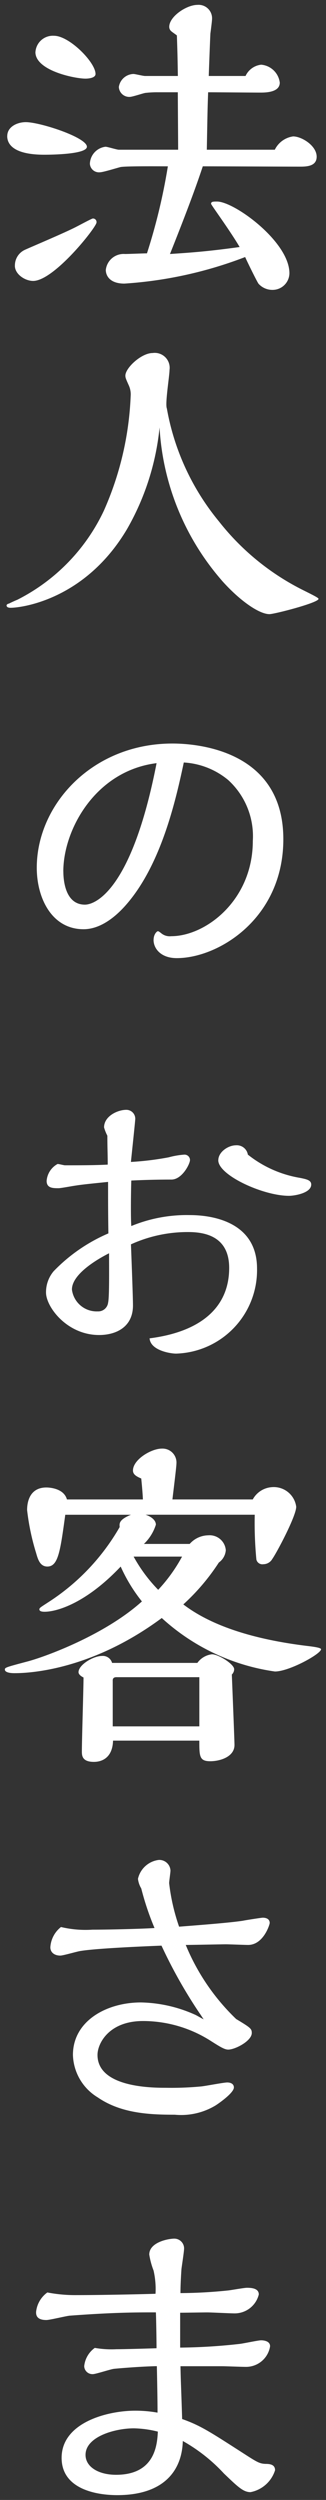 <svg xmlns="http://www.w3.org/2000/svg" width="33.403" height="255.875" viewBox="0 0 33.403 255.875"><rect x="0" y="0" width="33.403" height="255.875" fill="#333333" stroke="none"/><g transform="translate(-1089.553 -3986.754)"><path d="M-14656.133,2288.184c0-3.6,4.658-4.828,7.551-4.828a12.974,12.974,0,0,1,2.277.2c0-1.292-.037-3.161-.07-4.758-1.732.033-4.08.239-4.386.272-.339.033-1.869.545-2.175.545a.842.842,0,0,1-.883-.817,2.629,2.629,0,0,1,1.085-1.869,9.892,9.892,0,0,0,2.212.136c.78,0,3.264-.07,4.114-.1,0-.681-.033-2.925-.066-3.672-2.043,0-4.287,0-8.843.339-.375.037-2.038.445-2.381.445-1.052,0-1.052-.581-1.052-.817a2.808,2.808,0,0,1,1.155-2.005,14.9,14.9,0,0,0,2.925.272c2.241,0,5.983-.07,8.158-.136a8.52,8.52,0,0,0-.2-2.381,7.978,7.978,0,0,1-.441-1.634c0-1.258,1.936-1.63,2.583-1.63a1.006,1.006,0,0,1,.986.986c0,.338-.239,1.836-.272,2.142-.07,1.089-.1,1.8-.1,2.447a49.029,49.029,0,0,0,4.9-.272c.306-.033,1.631-.272,1.9-.272.442,0,1.226.037,1.226.681a2.542,2.542,0,0,1-2.483,1.939c-.441,0-2.377-.1-2.786-.1-.444,0-2.38.033-2.789.033v3.569a58.8,58.8,0,0,0,6.054-.372c.371-.033,1.936-.375,2.24-.375.173,0,.92.033.92.611a2.491,2.491,0,0,1-2.517,2.108c-.372,0-2.038-.066-2.381-.066h-4.283c.033,1.7.07,2.075.17,5.405,1.836.648,2.822,1.292,5.949,3.3,1.737,1.122,1.939,1.258,2.587,1.292.409,0,.986.037.986.647a3.289,3.289,0,0,1-2.517,2.245c-.751,0-1.328-.578-2.72-1.906a17.17,17.17,0,0,0-4.217-3.33c-.069,2.822-1.733,5.542-6.733,5.542C-14652.869,2291.992-14656.133,2291.246-14656.133,2288.184Zm2.45-.305c0,1.225,1.325,2.039,3.128,2.039,4.044,0,4.213-3.161,4.283-4.419a10.87,10.87,0,0,0-2.447-.338C-14650.657,2285.159-14653.683,2286.009-14653.683,2287.879Zm1.255-36.587a5.255,5.255,0,0,1-2.546-4.349c0-3.47,3.433-5.372,6.969-5.372a14.147,14.147,0,0,1,5.542,1.255c.1.037.681.375.883.478-.136-.206-.375-.578-.408-.611a50.2,50.2,0,0,1-3.911-6.936c-1.664.066-6.562.269-8.262.541-.338.037-1.8.478-2.108.478-.577,0-1.019-.305-1.019-.85a2.857,2.857,0,0,1,1.089-2.075,10.831,10.831,0,0,0,3.23.272c2.006,0,5.438-.1,6.355-.169a28.256,28.256,0,0,1-1.358-4.048,2.489,2.489,0,0,1-.339-.986,2.5,2.5,0,0,1,2.142-1.936,1.146,1.146,0,0,1,1.189,1.085c0,.206-.137,1.089-.137,1.292a20.64,20.64,0,0,0,1.02,4.456c2.178-.169,5.27-.408,6.561-.611.137-.037,1.873-.309,2.009-.309.1,0,.714,0,.714.544,0,.169-.647,2.245-2.211,2.245-.339,0-1.939-.066-2.278-.066-.408,0-3.536.066-4.113.066a22.188,22.188,0,0,0,5.166,7.584c1.465.883,1.6.986,1.6,1.428,0,.813-1.7,1.7-2.414,1.7-.375,0-.816-.272-1.836-.92a12.9,12.9,0,0,0-6.9-2.005c-3.466,0-4.658,2.278-4.658,3.47,0,3.363,5.678,3.363,7.006,3.363a32.043,32.043,0,0,0,3.6-.136c.409-.033,2.312-.408,2.687-.408.339,0,.681.136.681.511,0,.545-1.5,1.6-1.869,1.836a6.832,6.832,0,0,1-4.184.953C-14647.019,2253.062-14650.01,2252.959-14652.428,2251.292Zm-1.63-35.428c0-1.192.169-6.462.169-7.551-.136-.066-.512-.272-.512-.544,0-.747,1.5-1.663,2.414-1.663a.98.98,0,0,1,1.023.714h8.739a2.147,2.147,0,0,1,1.494-.883c.681,0,2.277,1.019,2.277,1.527a.763.763,0,0,1-.239.544c.037.953.272,6.767.272,7.208,0,1.225-1.494,1.667-2.48,1.667-1.122,0-1.122-.511-1.122-2.109h-8.842c-.066,2.175-1.7,2.175-1.969,2.175C-14654.058,2216.949-14654.058,2216.269-14654.058,2215.864Zm3.161-7.242v4.692h8.875v-5.034h-8.5C-14650.761,2208.28-14650.9,2208.383-14650.9,2208.622Zm-11.051-1.122c0-.206.1-.239,2.278-.817,1.836-.478,7.955-2.719,11.764-6.156a16.482,16.482,0,0,1-2.175-3.569c-3.6,3.809-6.6,4.625-7.786,4.625-.136,0-.545,0-.545-.239,0-.169.1-.2,1.192-.916a22.4,22.4,0,0,0,7.036-7.514c-.033-.342-.1-.75,1.155-1.258h-6.73c-.512,3.705-.714,5.3-1.836,5.3-.784,0-.986-.817-1.155-1.395a24.092,24.092,0,0,1-.92-4.386c0-1.052.408-2.311,1.972-2.311.1,0,1.771,0,2.108,1.225h7.786c-.032-.714-.1-1.428-.169-2.142-.479-.206-.85-.408-.85-.817,0-1.122,1.869-2.245,2.958-2.245a1.428,1.428,0,0,1,1.494,1.564c0,.339-.372,3.264-.408,3.639h8.231a2.413,2.413,0,0,1,1.969-1.258,2.319,2.319,0,0,1,2.483,2.005c0,.953-2.006,4.725-2.447,5.339a1.066,1.066,0,0,1-.92.545.629.629,0,0,1-.714-.479,39.568,39.568,0,0,1-.169-4.588h-11.187c.611.2,1.057.578,1.057,1.019a4.655,4.655,0,0,1-1.226,1.972h4.691a2.578,2.578,0,0,1,1.9-.883,1.659,1.659,0,0,1,1.8,1.527,1.717,1.717,0,0,1-.713,1.258,21.923,21.923,0,0,1-3.64,4.287c3.2,2.447,7.922,3.669,12.684,4.25.545.066,1.428.169,1.428.339,0,.475-3.264,2.278-4.725,2.278a21.672,21.672,0,0,1-11.595-5.475c-7.617,5.645-14.28,5.645-15.1,5.645C-14661.369,2207.872-14661.947,2207.805-14661.947,2207.5Zm15.709-8.161a16.254,16.254,0,0,0,2.447-3.4h-4.964A15.592,15.592,0,0,0-14646.238,2199.339Zm-.883-25.739c5.1-.648,8.157-3.062,8.157-7.208,0-3.231-2.479-3.672-4.18-3.672a14,14,0,0,0-5.884,1.259c.036.986.206,5.339.206,6.255,0,2.211-1.733,3.025-3.47,3.025-3.3,0-5.439-2.888-5.439-4.349a3.332,3.332,0,0,1,.78-2.178,17.222,17.222,0,0,1,5.611-3.875c-.032-2.245-.032-3.128-.032-5.269-1.667.169-2.687.272-3.3.372-.3.037-1.53.272-1.77.272-.578,0-1.226,0-1.226-.747a2.158,2.158,0,0,1,1.123-1.733c.136,0,.647.136.75.136,1.461,0,3.058,0,4.387-.07,0-1.155-.037-1.63-.037-2.958a4.535,4.535,0,0,1-.339-.85c0-1.156,1.395-1.8,2.278-1.8a.914.914,0,0,1,.92.916c0,.206-.376,3.705-.445,4.419a29.976,29.976,0,0,0,3.878-.475,8.246,8.246,0,0,1,1.564-.272.557.557,0,0,1,.61.545c0,.408-.816,2.005-1.9,2.005-1.361,0-2.756.033-4.114.1-.036,1.122-.069,3.772,0,4.658a14.9,14.9,0,0,1,5.983-1.122c2.72,0,6.9.916,6.9,5.472a8.548,8.548,0,0,1-8.3,8.706C-14644.947,2175.163-14647.019,2174.858-14647.121,2173.6Zm-7.956-5a2.553,2.553,0,0,0,2.649,2.241,1.015,1.015,0,0,0,1.057-.883c.136-.545.1-3.367.1-5.067C-14651.813,2165.166-14655.077,2166.833-14655.077,2168.6Zm15-13.228c0-.85,1.019-1.531,1.8-1.531a1.144,1.144,0,0,1,1.226.953,11.672,11.672,0,0,0,5.339,2.381c.678.136,1.155.239,1.155.681,0,.883-1.732,1.156-2.277,1.156C-14635.494,2159.013-14640.082,2156.9-14640.082,2155.374Zm-6.631-22.556c0-.578.338-.887.441-.887.066,0,.169.07.339.206a1.357,1.357,0,0,0,1.019.305c3.536,0,8.368-3.672,8.368-9.759a7.78,7.78,0,0,0-2.518-6.222,7.823,7.823,0,0,0-4.555-1.8c-.817,3.842-2.281,10.3-5.781,14.413-.75.887-2.447,2.653-4.489,2.653-3.264,0-4.794-3.2-4.794-6.289,0-6.461,5.678-12.717,13.905-12.717,2.381,0,11.358.611,11.358,9.792,0,8.092-6.63,12.172-10.913,12.172C-14645.966,2134.687-14646.713,2133.7-14646.713,2132.818Zm-9.247-7.006c0,.578.066,3.4,2.208,3.4,1.089,0,4.827-1.531,7.345-14.483C-14652.663,2115.512-14655.96,2121.528-14655.96,2125.812Zm16.216-29.805a26.079,26.079,0,0,1-6.358-15.639,26.047,26.047,0,0,1-3.33,10.4c-4.286,7.242-10.814,8.059-11.937,8.059-.339,0-.408-.136-.408-.239,0-.136.239-.2.272-.2.036-.033.714-.342.816-.375a19.521,19.521,0,0,0,8.875-9.111,32.02,32.02,0,0,0,2.753-11.764,2.209,2.209,0,0,0-.2-1.089c-.306-.681-.343-.78-.343-.986,0-.78,1.634-2.311,2.789-2.311a1.528,1.528,0,0,1,1.733,1.733c0,.611-.475,3.47-.272,3.945a25,25,0,0,0,5.34,11.562,25.379,25.379,0,0,0,8.5,6.969c1.225.611,1.7.85,1.7.953,0,.4-4.522,1.564-5.029,1.564C-14635.9,2099.476-14637.907,2098.082-14639.744,2096.006Zm3.775-30.361c-.136-.169-1.192-2.314-1.361-2.719a42.006,42.006,0,0,1-12.375,2.719c-1.563,0-1.905-.883-1.905-1.395a1.836,1.836,0,0,1,1.972-1.634c.343,0,1.869-.066,2.245-.066a60.279,60.279,0,0,0,2.142-8.908c-.647,0-4.25-.033-4.828.07-.306.066-1.8.541-2.142.541a.931.931,0,0,1-1.02-.883,1.821,1.821,0,0,1,1.6-1.733c.2,0,1.155.305,1.361.305h6.082c0-.85-.033-4.964-.033-5.88h-2a10.613,10.613,0,0,0-1.325.066c-.239.033-1.328.408-1.6.408a1.068,1.068,0,0,1-1.118-1.019,1.566,1.566,0,0,1,1.494-1.328c.169,0,.985.206,1.191.206h3.363c-.033-1.939-.033-2.075-.1-4.147-.07-.07-.479-.342-.545-.408a.584.584,0,0,1-.239-.478c0-1.052,1.77-2.245,2.893-2.245a1.378,1.378,0,0,1,1.494,1.431c0,.2-.137,1.255-.17,1.494-.033.578-.169,4.283-.169,4.353h3.771a2.008,2.008,0,0,1,1.6-1.155,2.1,2.1,0,0,1,1.906,1.836c0,1.019-1.5,1.019-2,1.019-.784,0-4.489-.033-5.34-.033-.066,1.8-.066,2.208-.136,5.88h6.969a2.467,2.467,0,0,1,1.873-1.362c.884,0,2.414.953,2.414,2.075,0,.953-.953,1.019-1.667,1.019-1.428,0-8.434-.033-10-.033-.578,1.733-1.358,3.945-3.363,8.975,2-.136,3.668-.235,7.139-.714-1.02-1.733-2.926-4.316-2.926-4.419,0-.236.206-.236.614-.236,1.767,0,7.411,4.114,7.411,7.341a1.724,1.724,0,0,1-1.7,1.7A1.907,1.907,0,0,1-14635.969,2065.645Zm-24.955-1.836a1.763,1.763,0,0,1,1.053-1.634c.746-.339,4.217-1.8,5.3-2.377.272-.136,1.531-.817,1.634-.817a.365.365,0,0,1,.375.408c0,.475-4.353,5.983-6.494,5.983C-14659.871,2065.373-14660.924,2064.692-14660.924,2063.809Zm-.784-13.262c0-.953,1.02-1.427,1.9-1.427,1.465,0,6.26,1.564,6.26,2.517,0,.78-3.673.817-4.354.817C-14661.267,2052.454-14661.708,2051.229-14661.708,2050.548Zm2.889-8.6a1.788,1.788,0,0,1,1.906-1.667c1.563,0,4.25,2.719,4.25,3.908,0,.442-.817.478-1.02.478C-14654.771,2044.668-14658.819,2043.851-14658.819,2041.948Z" transform="translate(15752 1950.137)" fill="#fff"/><path d="M-14650.455,2292.492a9.041,9.041,0,0,1-3.971-.811,3.75,3.75,0,0,1-2.207-3.5c0-3.909,4.814-5.328,8.051-5.328a13.345,13.345,0,0,1,1.775.118c-.008-1.068-.032-2.4-.058-3.66-1.6.055-3.51.22-3.843.256h0c-.113.011-.588.147-.9.237a6.427,6.427,0,0,1-1.322.311,1.337,1.337,0,0,1-1.383-1.317,3.094,3.094,0,0,1,1.352-2.311l.167-.089.185.045a9.691,9.691,0,0,0,2.094.122c.647,0,2.536-.05,3.611-.086-.007-.745-.025-1.931-.047-2.689-1.892,0-4.144.027-8.316.337-.141.015-.566.105-.943.185a10.437,10.437,0,0,1-1.48.262c-.579,0-1.552-.171-1.552-1.317a3.242,3.242,0,0,1,1.442-2.458l.145-.069.158.029a14.429,14.429,0,0,0,2.835.264c2.1,0,5.451-.06,7.64-.121a6.016,6.016,0,0,0-.157-1.735,7.947,7.947,0,0,1-.468-1.795c0-1.594,2.117-2.13,3.083-2.13a1.507,1.507,0,0,1,1.486,1.486c0,.246-.085.857-.2,1.629-.036.247-.067.461-.078.556-.053.827-.083,1.409-.095,1.894,1.717-.036,3.1-.119,4.334-.26.105-.011.367-.053.645-.1a12.721,12.721,0,0,1,1.314-.177,2.877,2.877,0,0,1,.947.128,1.086,1.086,0,0,1,.778,1.053c0,1.075-1.4,2.439-2.983,2.439-.235,0-.831-.026-1.461-.053-.558-.024-1.136-.05-1.325-.05-.224,0-.841.009-1.437.017l-.852.011v2.557a53.97,53.97,0,0,0,5.493-.351l.016,0c.141-.012.565-.093.939-.164a10.346,10.346,0,0,1,1.346-.214c.862,0,1.42.436,1.42,1.111a2.782,2.782,0,0,1-.657,1.525,2.942,2.942,0,0,1-2.359,1.084c-.2,0-.708-.017-1.249-.034-.478-.016-.972-.032-1.132-.032h-3.772c.016.632.032,1.106.056,1.757s.053,1.469.093,2.794a27.7,27.7,0,0,1,5.54,3.109l.263.169c1.668,1.077,1.786,1.14,2.257,1.166a2.092,2.092,0,0,1,.834.137,1.039,1.039,0,0,1,.64,1.011,3.014,3.014,0,0,1-1.035,1.768,3.321,3.321,0,0,1-1.981.977c-.925,0-1.55-.6-2.921-1.906l-.145-.138a19.48,19.48,0,0,0-3.435-2.866,5.669,5.669,0,0,1-1.6,3.36A7.659,7.659,0,0,1-14650.455,2292.492Zm1.873-8.636a10.953,10.953,0,0,0-4.638,1.011,3.678,3.678,0,0,0-2.413,3.317,2.739,2.739,0,0,0,1.66,2.607,8.242,8.242,0,0,0,3.518.7,6.719,6.719,0,0,0,4.865-1.569,4.872,4.872,0,0,0,1.368-3.485l.021-.816.718.388a17.624,17.624,0,0,1,4.326,3.411l.143.136c1.268,1.211,1.73,1.629,2.229,1.629a2.325,2.325,0,0,0,1.3-.708,2.147,2.147,0,0,0,.717-1.037.189.189,0,0,0-.011-.079c-.015-.015-.1-.069-.476-.069h-.025c-.772-.04-1.037-.211-2.762-1.325l-.26-.167c-2.926-1.877-3.912-2.51-5.655-3.125l-.323-.114-.011-.343c-.046-1.526-.077-2.414-.1-3.128-.03-.818-.049-1.359-.067-2.283l-.01-.51h4.793c.176,0,.656.016,1.165.032s1.034.034,1.216.034a2.012,2.012,0,0,0,2.017-1.61.054.054,0,0,0,0-.014.764.764,0,0,0-.419-.095c-.134,0-.751.119-1.16.2-.446.084-.833.157-1.025.176a59.667,59.667,0,0,1-6.092.374l-.517.017v-4.586h.5c.2,0,.777-.008,1.338-.016.6-.008,1.221-.017,1.451-.017.212,0,.773.025,1.369.051s1.2.052,1.417.052a2.083,2.083,0,0,0,1.983-1.439c0-.048,0-.07-.115-.111a2.082,2.082,0,0,0-.61-.07c-.134,0-.8.107-1.155.165-.316.051-.565.091-.693.1-1.381.158-2.952.245-4.943.275l-.508.008v-.508c0-.618.029-1.313.1-2.479l0-.022c.012-.107.043-.325.083-.6.065-.452.187-1.292.187-1.486a.509.509,0,0,0-.486-.486c-.573,0-2.083.347-2.083,1.13a7.807,7.807,0,0,0,.412,1.466l0,.01a7.367,7.367,0,0,1,.216,2.223l.03.8-.5.015c-2.154.065-5.892.136-8.174.136a15.156,15.156,0,0,1-2.828-.247,2.616,2.616,0,0,0-.752,1.48.385.385,0,0,0,.031.2c.042.056.2.121.521.121.151,0,.854-.151,1.272-.24.539-.114.878-.185,1.06-.2h.012c4.574-.34,6.861-.34,8.88-.34h.479l.021.478c.034.75.067,3.006.067,3.695v.481l-.48.019c-.879.034-3.347.1-4.134.1a13.389,13.389,0,0,1-2.107-.1,2.34,2.34,0,0,0-.689,1.338.346.346,0,0,0,.377.317c.143-.012.712-.175,1.054-.272a8.271,8.271,0,0,1,1.078-.27c.392-.042,2.731-.242,4.425-.275l.5-.01.011.5c.034,1.639.07,3.493.07,4.768v.6l-.587-.1A12.458,12.458,0,0,0-14648.582,2283.856Zm-1.973,6.561c-2.136,0-3.628-1.044-3.628-2.539,0-1.047.709-1.918,2.051-2.517a8.794,8.794,0,0,1,3.413-.7,10.231,10.231,0,0,1,2.3.295l.253.054.421.088-.024.436a6.352,6.352,0,0,1-.723,2.906A4.338,4.338,0,0,1-14650.555,2290.417Zm1.836-4.758c-1.824,0-4.464.79-4.464,2.219,0,.906,1.081,1.539,2.628,1.539,3.209,0,3.648-2.158,3.757-3.521A8.757,8.757,0,0,0-14648.719,2285.659Zm4.181-32.1c-2.65,0-5.687-.144-8.174-1.858a5.764,5.764,0,0,1-2.762-4.761,5.209,5.209,0,0,1,2.372-4.4,8.946,8.946,0,0,1,5.1-1.475,13.248,13.248,0,0,1,5.031,1.034,52.368,52.368,0,0,1-3.24-5.835c-5.1.208-7.1.4-7.868.521l-.024,0c-.114.012-.518.117-.841.2a7.123,7.123,0,0,1-1.322.281,1.379,1.379,0,0,1-1.519-1.35,3.339,3.339,0,0,1,1.315-2.494l.176-.115.206.046a10.324,10.324,0,0,0,3.122.26c1.7,0,4.285-.071,5.638-.131a25.526,25.526,0,0,1-1.113-3.409,2.833,2.833,0,0,1-.366-1.163,2.363,2.363,0,0,1,.924-1.676,2.811,2.811,0,0,1,1.718-.76,1.635,1.635,0,0,1,1.689,1.585c0,.128-.027.355-.073.713-.024.2-.063.505-.063.578a20.143,20.143,0,0,0,.87,3.927c2.147-.167,4.927-.388,6.127-.575.316-.063,1.89-.316,2.092-.316.737,0,1.214.41,1.214,1.044a3.694,3.694,0,0,1-.6,1.462,2.521,2.521,0,0,1-2.108,1.283c-.178,0-.653-.016-1.156-.033-.473-.016-.961-.033-1.122-.033-.182,0-.943.014-1.75.029l-1.61.028a22.157,22.157,0,0,0,4.684,6.672c1.479.892,1.83,1.106,1.83,1.849a2.124,2.124,0,0,1-1.173,1.578,3.721,3.721,0,0,1-1.741.622c-.532,0-1.057-.332-2.1-.995a12.483,12.483,0,0,0-6.641-1.931c-3.142,0-4.158,2-4.158,2.97a1.959,1.959,0,0,0,.732,1.564,4.827,4.827,0,0,0,1.9.9,15.838,15.838,0,0,0,3.873.4h.039c.074,0,.261,0,.517,0a26.739,26.739,0,0,0,2.98-.135l.026,0c.154-.013.622-.093,1.075-.171a14.934,14.934,0,0,1,1.651-.24,1.046,1.046,0,0,1,1.181,1.011c0,.4-.3.837-.97,1.412a11.452,11.452,0,0,1-1.129.844l-.006,0A7.3,7.3,0,0,1-14644.538,2253.562Zm-3.467-11.492c-3.215,0-6.469,1.674-6.469,4.872a4.808,4.808,0,0,0,2.328,3.937c2.252,1.553,5.107,1.683,7.607,1.683a6.306,6.306,0,0,0,3.916-.876,6.177,6.177,0,0,0,1.622-1.4.549.549,0,0,0-.166-.022c-.171,0-.96.135-1.482.225-.506.087-.945.162-1.15.181a26.994,26.994,0,0,1-3.1.142c-.262,0-.452,0-.527,0h-.029a16.769,16.769,0,0,1-4.128-.437c-2.791-.74-3.377-2.272-3.377-3.426a3.742,3.742,0,0,1,1.179-2.539,5.452,5.452,0,0,1,3.979-1.431,13.443,13.443,0,0,1,7.162,2.077l.01.006a5.356,5.356,0,0,0,1.567.842,2.925,2.925,0,0,0,1.209-.468c.514-.323.705-.62.705-.732a.4.4,0,0,0-.006-.094,7.713,7.713,0,0,0-1.353-.906l-.013-.008a22.192,22.192,0,0,1-5.359-7.817l-.276-.687h.74c.309,0,1.391-.02,2.345-.037.847-.015,1.577-.029,1.769-.029s.653.016,1.156.033c.473.016.961.033,1.122.033,1.064,0,1.62-1.427,1.705-1.757a.518.518,0,0,0-.2-.032c-.216.018-1.718.254-1.894.293l-.021.006-.027,0c-1.291.2-4.3.437-6.5.608l-.479.037-.126-.365a20.9,20.9,0,0,1-1.047-4.619c0-.125.027-.349.072-.7.025-.2.064-.514.064-.589,0-.551-.683-.585-.689-.585-.629,0-1.642.885-1.642,1.436a2.158,2.158,0,0,0,.278.748l.032.06.016.066a27.974,27.974,0,0,0,1.336,3.976l.25.633-.679.049c-.974.071-4.444.171-6.392.171a11.369,11.369,0,0,1-3.113-.235,2.534,2.534,0,0,0-.706,1.538c0,.3.325.35.519.35.134-.006.721-.158,1.071-.249a9.879,9.879,0,0,1,.97-.225c1.192-.189,3.988-.373,8.31-.545l.35-.014.133.324a50.513,50.513,0,0,0,3.848,6.824c.045.057.118.166.318.472.039.06.076.117.108.165l1.04,1.58-1.686-.859c-.093-.048-.246-.133-.407-.224s-.368-.206-.431-.235A13.693,13.693,0,0,0-14648,2242.07Zm-4.827-24.621c-1.726,0-1.726-1.193-1.726-1.585,0-.616.045-2.3.088-3.936.034-1.3.069-2.643.079-3.33a1.027,1.027,0,0,1-.51-.829,1.154,1.154,0,0,1,.077-.406,21.8,21.8,0,0,1-6.138,1.009c-1.293,0-1.486-.546-1.486-.872a.8.8,0,0,1,.655-.74c.318-.114.872-.262,2-.56a33.908,33.908,0,0,0,11.213-5.743,17.017,17.017,0,0,1-1.65-2.624,17.65,17.65,0,0,1-4.419,3.312,7.406,7.406,0,0,1-3.213.938c-.943,0-1.045-.517-1.045-.739a.733.733,0,0,1,.3-.585c.122-.1.3-.216.653-.446.131-.085.285-.185.466-.3a22.2,22.2,0,0,0,6.8-7.191,1.182,1.182,0,0,1,.137-.663h-4.767a27.854,27.854,0,0,1-.658,3.727c-.131.431-.479,1.575-1.613,1.575s-1.443-1.094-1.614-1.681l-.023-.082a21.833,21.833,0,0,1-.937-4.518,3.344,3.344,0,0,1,.483-1.827,2.248,2.248,0,0,1,1.988-.983,2.711,2.711,0,0,1,2.447,1.225h6.918c-.03-.437-.07-.876-.11-1.306a1.32,1.32,0,0,1-.879-1.152c0-1.462,2.155-2.745,3.458-2.745a1.922,1.922,0,0,1,1.994,2.064c0,.22-.1,1.088-.3,2.718-.018.15-.035.292-.05.421h7.4a2.869,2.869,0,0,1,2.243-1.258,3.388,3.388,0,0,1,2,.658,2.3,2.3,0,0,1,.981,1.848c0,1.169-2.13,5.051-2.536,5.624a1.559,1.559,0,0,1-1.331.76,1.1,1.1,0,0,1-1.2-.841,19.929,19.929,0,0,1-.187-4.226h-9.251a1.183,1.183,0,0,1,.12.519,3.092,3.092,0,0,1-.686,1.472h3.437a3.064,3.064,0,0,1,2.117-.883,2.155,2.155,0,0,1,2.3,2.027,2.086,2.086,0,0,1-.828,1.588,20.625,20.625,0,0,1-3.259,3.9c2.718,1.893,6.743,3.175,11.979,3.814l.038,0c.284.034.639.077.936.135s.894.175.894.695c0,.19,0,.7-2.087,1.762a8.547,8.547,0,0,1-3.138,1.016,16.071,16.071,0,0,1-3.689-.828.686.686,0,0,1,.006.089,1.151,1.151,0,0,1-.232.708c.007.184.018.439.029.744.123,3.079.236,5.973.236,6.3,0,1.423-1.5,2.167-2.98,2.167a1.428,1.428,0,0,1-1.441-.759,3.606,3.606,0,0,1-.179-1.35h-7.886a2.415,2.415,0,0,1-1.106,1.831A2.515,2.515,0,0,1-14652.832,2217.449Zm-1.059-9.729a.914.914,0,0,0,.221.143l.281.137v.313c0,.539-.04,2.046-.082,3.641-.043,1.625-.087,3.307-.087,3.91a.824.824,0,0,0,.063.409c.078.112.319.176.662.176.94,0,1.435-.569,1.469-1.69l.015-.485h9.827v.5a5.207,5.207,0,0,0,.1,1.457c.027.064.065.152.522.152.766,0,1.98-.317,1.98-1.167,0-.352-.165-4.492-.235-6.26-.017-.427-.03-.757-.037-.929l-.007-.2.127-.149c.087-.1.11-.145.117-.181a2.537,2.537,0,0,0-.758-.64,2.554,2.554,0,0,0-1.018-.426,1.683,1.683,0,0,0-1.121.716l-.148.167h-9.309l-.123-.322a.492.492,0,0,0-.556-.392,2.661,2.661,0,0,0-1.275.469A1.548,1.548,0,0,0-14653.891,2207.72Zm3.981-11.671.292.721a15.4,15.4,0,0,0,2.017,3.331l.1.127.273.365-.339.306c-4.074,3.677-10.48,5.88-11.973,6.269l-.691.184a26.487,26.487,0,0,0,14.073-5.526l.326-.242.3.27a21.37,21.37,0,0,0,11.269,5.349,6.975,6.975,0,0,0,2.473-.8,10.885,10.885,0,0,0,1.309-.745c-.2-.028-.389-.051-.512-.066l-.039,0c-5.719-.7-10.068-2.161-12.927-4.349l-.453-.347.4-.4a21.411,21.411,0,0,0,3.565-4.192l.044-.073.066-.054a1.177,1.177,0,0,0,.53-.872c0-.667-.671-1.027-1.3-1.027a2.089,2.089,0,0,0-1.525.712l-.149.171h-6.024l.729-.83a5.032,5.032,0,0,0,1.1-1.647c0-.15-.255-.388-.714-.54l-.648-.215-.5.2a1.867,1.867,0,0,0-.827.5c-.032.049-.035.076-.021.229l0,.021.013.139-.06.126a22.878,22.878,0,0,1-7.216,7.718l-.239.156c1.154-.227,3.626-1.094,6.743-4.39Zm-.741,10.27h8.206a3.345,3.345,0,0,1,.709-.589,23.858,23.858,0,0,1-4.155-2.864,31.731,31.731,0,0,1-5.128,3.033A1.466,1.466,0,0,1-14650.65,2206.319Zm-7.617-10.891.021.07c.192.663.332.959.653.959.147,0,.394,0,.656-.866a30.07,30.07,0,0,0,.66-3.829l.084-.608h20.35v.5a27.525,27.525,0,0,0,.146,4.44l.007.025c.021.08.026.1.229.1.177,0,.323-.054.506-.324l.008-.012a25.1,25.1,0,0,0,1.347-2.47,9.6,9.6,0,0,0,1.007-2.577c0-.887-1.045-1.505-1.983-1.505a1.911,1.911,0,0,0-1.533,1l-.145.254h-9.073l.053-.548c.013-.126.059-.509.117-.993.1-.836.288-2.393.289-2.6a1.025,1.025,0,0,0-.337-.859,1.111,1.111,0,0,0-.657-.205c-.912,0-2.458.991-2.458,1.745,0,.108.293.248.547.358l.273.117.046.493c.06.643.122,1.308.151,1.968l.024.522h-8.69l-.1-.367c-.229-.834-1.483-.858-1.626-.858a1.278,1.278,0,0,0-1.156.538,2.342,2.342,0,0,0-.315,1.273A22.179,22.179,0,0,0-14658.268,2195.429Zm16.746,18.385h-9.875v-5.192a.813.813,0,0,1,.875-.842h9Zm-8.875-1h7.875v-4.034h-7.875Zm4.166-12.733-.451-.485a15.9,15.9,0,0,1-2.515-3.423l-.39-.734h6.632l-.4.737a16.748,16.748,0,0,1-2.515,3.5Zm-1.66-3.643a14.726,14.726,0,0,0,1.643,2.154,15.634,15.634,0,0,0,1.6-2.154Zm3.488-20.775c-.645,0-3.08-.343-3.217-2.023l-.039-.476.474-.06a10.768,10.768,0,0,0,5.729-2.175,5.7,5.7,0,0,0,1.992-4.537,2.81,2.81,0,0,0-1.215-2.622,4.7,4.7,0,0,0-2.465-.55,13.433,13.433,0,0,0-5.371,1.083c0,.089.007.187.011.292.06,1.573.183,4.848.183,5.638a3.254,3.254,0,0,1-1.287,2.744,4.549,4.549,0,0,1-2.683.781,6.226,6.226,0,0,1-4.3-1.765,4.8,4.8,0,0,1-1.638-3.084,3.823,3.823,0,0,1,.869-2.464l.021-.027a17.771,17.771,0,0,1,5.5-3.89c-.024-1.815-.027-2.727-.027-4.387-1.344.137-2.19.226-2.718.312l-.021,0c-.1.012-.353.055-.617.1a10.783,10.783,0,0,1-1.212.175,2.748,2.748,0,0,1-1.015-.129,1.12,1.12,0,0,1-.711-1.118,2.64,2.64,0,0,1,.542-1.452c.21-.292.631-.781,1.081-.781a2.845,2.845,0,0,1,.526.087c.079.017.2.042.243.05,1.254,0,2.653,0,3.865-.048,0-.323-.01-.6-.016-.881-.009-.421-.019-.855-.02-1.485a2.35,2.35,0,0,1-.339-.965c0-1.48,1.643-2.3,2.778-2.3a1.421,1.421,0,0,1,1.42,1.416c0,.141-.09,1.022-.3,3.074-.03.287-.059.556-.082.786l.789-.078a16.42,16.42,0,0,0,2.407-.323,8.57,8.57,0,0,1,1.687-.287,1.055,1.055,0,0,1,1.11,1.045c0,.625-.97,2.505-2.4,2.505-1.23,0-2.448.027-3.627.08-.023.979-.039,2.484-.018,3.461a15.907,15.907,0,0,1,5.514-.9,9.881,9.881,0,0,1,4.721,1.094,5.222,5.222,0,0,1,1.915,1.844,5.817,5.817,0,0,1,.768,3.033,8.756,8.756,0,0,1-3.306,7.155A9.458,9.458,0,0,1-14644.4,2175.663Zm-2-1.663a3.546,3.546,0,0,0,2,.663,8.393,8.393,0,0,0,4.87-1.834,7.786,7.786,0,0,0,2.928-6.372,4.3,4.3,0,0,0-2.182-4.011,8.879,8.879,0,0,0-4.222-.961,14.472,14.472,0,0,0-5.776,1.078l-.018.007-.635.259-.053-.683c-.071-.91-.039-3.552,0-4.714l.015-.46.46-.023c1.338-.069,2.731-.1,4.14-.1.7,0,1.363-1.193,1.4-1.51-.006-.037-.085-.04-.11-.04a7.855,7.855,0,0,0-1.431.254l-.022.005a17.185,17.185,0,0,1-2.543.346c-.38.037-.836.082-1.4.139l-.607.062.059-.607c.023-.237.08-.776.145-1.4.116-1.11.291-2.783.3-2.974a.415.415,0,0,0-.42-.413c-.595,0-1.743.445-1.777,1.262a6.531,6.531,0,0,0,.287.668l.051.1v.115c0,.682.01,1.137.02,1.578.009.42.018.817.018,1.38v.474l-.474.025c-1.343.071-2.974.071-4.413.071a2.279,2.279,0,0,1-.436-.072c-.074-.016-.184-.04-.259-.054a1.963,1.963,0,0,0-.679,1.223c0,.157.032.17.081.189a2.121,2.121,0,0,0,.645.058c.121,0,.7-.1,1.043-.161.28-.048.524-.09.655-.106.619-.1,1.613-.2,3.256-.368l.613-.062v.553c0,2.137,0,3.021.032,5.262l0,.341-.315.129a16.852,16.852,0,0,0-5.408,3.721l-.012.015a2.807,2.807,0,0,0-.661,1.853,3.868,3.868,0,0,0,1.328,2.361,5.231,5.231,0,0,0,3.611,1.489c.893,0,2.97-.246,2.97-2.525,0-.771-.123-4.033-.182-5.6-.011-.271-.019-.491-.024-.636l-.012-.342.313-.135a14.486,14.486,0,0,1,6.082-1.3,5.586,5.586,0,0,1,2.99.7,3.777,3.777,0,0,1,1.689,3.473C-14638.464,2170.483-14641.275,2173.168-14646.4,2174Zm-6.027-2.657a3.045,3.045,0,0,1-3.149-2.741c0-1.909,2.856-3.543,4.085-4.156l.724-.361v.809c0,.265,0,.557,0,.864a32.614,32.614,0,0,1-.119,4.323l0,.006A1.519,1.519,0,0,1-14652.428,2171.343Zm.661-5.616c-1.421.813-2.811,1.931-2.811,2.875a2.058,2.058,0,0,0,2.149,1.741c.222,0,.448-.039.572-.507.1-.408.093-2.7.089-4.076Zm18.926-6.214a12.12,12.12,0,0,1-4.834-1.3c-1.086-.527-2.907-1.6-2.907-2.843a2.3,2.3,0,0,1,2.3-2.031,1.611,1.611,0,0,1,1.68,1.192,11.328,11.328,0,0,0,4.978,2.15h.006c.693.139,1.557.313,1.557,1.171C-14630.063,2159.232-14632.254,2159.513-14632.841,2159.513Zm-5.442-5.17c-.555,0-1.3.51-1.3,1.031,0,.388.733,1.161,2.344,1.944a11.258,11.258,0,0,0,4.4,1.2,4.084,4.084,0,0,0,1.176-.218c.352-.125.584-.289.6-.422a3.247,3.247,0,0,0-.751-.206,12.085,12.085,0,0,1-5.589-2.511l-.117-.113-.028-.16C-14637.576,2154.736-14637.646,2154.343-14638.283,2154.343Zm-6.049-19.156c-1.892,0-2.881-1.192-2.881-2.369,0-.794.5-1.387.941-1.387a1.068,1.068,0,0,1,.651.316l.021.017.021.02a.922.922,0,0,0,.664.158,7.706,7.706,0,0,0,5.153-2.448,9.628,9.628,0,0,0,2.715-6.811,7.231,7.231,0,0,0-2.34-5.84l-.01-.008a7.222,7.222,0,0,0-3.83-1.617c-.745,3.48-2.251,10.018-5.793,14.181-1.091,1.29-2.822,2.829-4.87,2.829a4.684,4.684,0,0,1-4.037-2.208,8.333,8.333,0,0,1-1.257-4.581,12.88,12.88,0,0,1,4.02-9.141,14.8,14.8,0,0,1,10.386-4.076,15.738,15.738,0,0,1,6.8,1.508,9.056,9.056,0,0,1,3.537,3.108,10.214,10.214,0,0,1,1.521,5.676,13.283,13.283,0,0,1-1.147,5.522,12.293,12.293,0,0,1-2.863,3.966A11.539,11.539,0,0,1-14644.332,2135.187Zm-1.85-2.6a.814.814,0,0,0-.031.232c0,.659.589,1.369,1.881,1.369a10.507,10.507,0,0,0,6.723-2.919,11.563,11.563,0,0,0,3.69-8.754c0-3.706-1.519-6.361-4.514-7.894a14.709,14.709,0,0,0-6.345-1.4,13.8,13.8,0,0,0-9.69,3.795,11.879,11.879,0,0,0-3.715,8.422,7.43,7.43,0,0,0,1.089,4.026,3.679,3.679,0,0,0,3.205,1.763c1.664,0,3.152-1.346,4.107-2.476,3.539-4.159,4.98-10.937,5.674-14.194l.095-.445.452.052a8.491,8.491,0,0,1,4.823,1.917,8.182,8.182,0,0,1,2.691,6.6,10.627,10.627,0,0,1-3,7.512,8.61,8.61,0,0,1-5.867,2.747A1.947,1.947,0,0,1-14646.182,2132.585Zm-7.57-2.874a2.441,2.441,0,0,1-2.377-1.812,6.4,6.4,0,0,1-.331-2.088,12.431,12.431,0,0,1,2.53-7.154,10.933,10.933,0,0,1,7.46-4.425l.685-.086-.131.677c-1.093,5.621-2.536,9.756-4.288,12.288C-14651.828,2129.458-14653.227,2129.712-14653.752,2129.712Zm6.714-14.376a10.006,10.006,0,0,0-6.092,3.922,11.4,11.4,0,0,0-2.33,6.553,5.379,5.379,0,0,0,.271,1.745c.379,1.035,1,1.155,1.438,1.155.125,0,1.267-.061,2.726-2.169C-14649.426,2124.229-14648.085,2120.461-14647.038,2115.336Zm12.192-15.36a4.959,4.959,0,0,1-2.444-1.048,16.889,16.889,0,0,1-2.828-2.591,26.065,26.065,0,0,1-5.206-9.172,26.519,26.519,0,0,1-.843-3.379,24.8,24.8,0,0,1-2.835,7.238,18.509,18.509,0,0,1-3.614,4.433,16.264,16.264,0,0,1-3.755,2.508,12.6,12.6,0,0,1-5,1.363c-.717,0-.908-.465-.908-.739a.746.746,0,0,1,.606-.68c.231-.124.606-.282.76-.346a18.921,18.921,0,0,0,6.218-5.01,19.621,19.621,0,0,0,2.417-3.844l.012-.026a31.749,31.749,0,0,0,2.7-11.549,1.737,1.737,0,0,0-.149-.865l-.009-.018a2.723,2.723,0,0,1-.387-1.191c0-.78.867-1.594,1.134-1.825a3.7,3.7,0,0,1,2.155-.985,2.526,2.526,0,0,1,1.281.283,2.054,2.054,0,0,1,.952,1.95c0,.241-.056.712-.126,1.308a15.694,15.694,0,0,0-.181,2.453l.016.037.01.053a24.576,24.576,0,0,0,5.242,11.347,24.818,24.818,0,0,0,8.322,6.826l.008,0c.643.321,1.053.526,1.325.676.32.175.65.357.65.725,0,.448-.469.665-1.035.882-.519.2-1.185.4-1.652.532A19.943,19.943,0,0,1-14634.846,2099.976Zm-10.85-20.686.091,1.033a25.541,25.541,0,0,0,6.238,15.355c1.893,2.139,3.74,3.3,4.519,3.3a20.088,20.088,0,0,0,2.336-.545c.807-.224,1.363-.406,1.729-.543-.266-.137-.6-.3-.954-.48a25.87,25.87,0,0,1-8.673-7.11A25.632,25.632,0,0,1-14645.7,2079.291Zm-3.115-3.457a2.708,2.708,0,0,1,.25,1.3,32.322,32.322,0,0,1-2.8,11.977l0,.006-.014.029a20.511,20.511,0,0,1-2.538,4.033,19.87,19.87,0,0,1-5.9,4.933,13.779,13.779,0,0,0,3.01-1.051,16.209,16.209,0,0,0,6.94-6.549,25.626,25.626,0,0,0,3.265-10.211l.586-4.608.141,1.591c.033-.421.091-.949.17-1.614.062-.519.119-1.009.119-1.19,0-1.138-.609-1.233-1.233-1.233a2.693,2.693,0,0,0-1.5.74,2.19,2.19,0,0,0-.789,1.071C-14649.105,2075.155-14649.095,2075.2-14648.811,2075.834Zm14.3-9.045a2.426,2.426,0,0,1-1.853-.833c-.156-.195-.864-1.63-1.228-2.4a42.054,42.054,0,0,1-12.117,2.585,2.557,2.557,0,0,1-1.895-.654,1.777,1.777,0,0,1-.511-1.24,2.324,2.324,0,0,1,2.472-2.134c.158,0,.617-.016,1.06-.032l.808-.027a60.58,60.58,0,0,0,1.938-7.918c-.324,0-.739,0-1.183,0-2.216,0-2.812.041-2.967.066-.088.02-.307.083-.538.149a8.7,8.7,0,0,1-1.7.4,1.424,1.424,0,0,1-1.52-1.383,2.2,2.2,0,0,1,.3-1.048,4.721,4.721,0,0,1-1.969.513c-1.036.11-2.164.119-2.485.119a5.948,5.948,0,0,1-3.464-.8,1.943,1.943,0,0,1-.845-1.611,2.173,2.173,0,0,1,2.4-1.927,13.986,13.986,0,0,1,3.853.932,11.976,11.976,0,0,1,1.891.86c.437.26,1.017.668,1.017,1.225a.824.824,0,0,1-.017.166,1.98,1.98,0,0,1,1.419-.666,3.738,3.738,0,0,1,.8.168c.192.051.481.127.569.137h5.569c0-.567-.008-1.437-.015-2.342-.006-.945-.013-1.914-.015-2.538h-1.507a9.065,9.065,0,0,0-1.237.058l-.02,0c-.068.01-.333.089-.526.146a5.23,5.23,0,0,1-1.143.267,1.573,1.573,0,0,1-1.618-1.519,2.052,2.052,0,0,1,1.994-1.828,3.8,3.8,0,0,1,.646.106c.176.036.472.1.551.1h2.85c-.024-1.416-.03-1.733-.082-3.394l-.076-.054a3.651,3.651,0,0,1-.311-.235,1.086,1.086,0,0,1-.405-.851,2.589,2.589,0,0,1,1.229-1.919,3.9,3.9,0,0,1,2.164-.825,1.864,1.864,0,0,1,1.994,1.931c0,.257-.149,1.373-.172,1.542-.026.474-.112,2.768-.149,3.805h2.977a2.381,2.381,0,0,1,1.874-1.155,2.572,2.572,0,0,1,2.406,2.336,1.4,1.4,0,0,1-1.172,1.372,4.909,4.909,0,0,1-1.333.147c-.386,0-1.451-.008-2.58-.016l-2.277-.016c-.039,1.125-.051,1.751-.086,3.661-.007.358-.015.76-.022,1.218h6.177a2.858,2.858,0,0,1,2.155-1.362c1.15,0,2.914,1.154,2.914,2.575a1.36,1.36,0,0,1-.874,1.329,3.442,3.442,0,0,1-1.293.19c-.7,0-2.693-.008-4.8-.016-1.893-.007-3.842-.015-4.833-.017-.5,1.488-1.228,3.541-2.965,7.922,1.549-.106,3.034-.222,5.555-.554-.586-.927-1.31-1.971-1.823-2.711-.776-1.119-.776-1.119-.776-1.315a.684.684,0,0,1,.516-.687,2.214,2.214,0,0,1,.6-.049c1.2,0,3.279,1.34,4.7,2.584,1.2,1.053,3.213,3.136,3.213,5.257A2.231,2.231,0,0,1-14634.508,2066.789Zm-1.063-1.447a1.417,1.417,0,0,0,1.063.447,1.22,1.22,0,0,0,1.2-1.2c0-1.261-1.047-2.9-2.873-4.5a10.15,10.15,0,0,0-3.877-2.322l.323.467c.646.931,1.621,2.338,2.258,3.42l.381.646-.743.1c-3.314.457-4.964.568-6.874.7l-1.092.074.294-.738c2.087-5.235,2.825-7.363,3.354-8.948l.114-.342h.36c.8,0,3.035.009,5.2.017,2.11.008,4.1.016,4.8.016,1.167,0,1.167-.288,1.167-.519,0-.781-1.228-1.575-1.914-1.575a1.99,1.99,0,0,0-1.434,1.1l-.142.262h-7.776l.01-.51c.013-.677.023-1.242.032-1.727.039-2.12.05-2.69.1-4.162l.019-.482h.481c.436,0,1.621.009,2.768.017,1.126.008,2.19.016,2.572.016a3.963,3.963,0,0,0,1.053-.107c.452-.131.452-.314.452-.412a1.612,1.612,0,0,0-1.406-1.336,1.545,1.545,0,0,0-1.161.9l-.144.255h-4.563v-.5c0-.1.137-3.8.17-4.382l0-.04c.056-.4.164-1.284.165-1.425a.879.879,0,0,0-.994-.931c-.939,0-2.393,1.06-2.393,1.745,0,.028,0,.044.061.1l.023.02c.035.029.142.1.214.156a3.017,3.017,0,0,1,.339.26l.141.14.007.2c.061,1.927.064,2.172.092,3.765l.016.9h-3.872a4.55,4.55,0,0,1-.747-.121c-.153-.031-.383-.079-.452-.085-.41.005-.986.431-.986.828a.573.573,0,0,0,.613.519,8.562,8.562,0,0,0,.865-.227,6.083,6.083,0,0,1,.662-.176,10.425,10.425,0,0,1,1.4-.072h2.5v.5c0,.465.009,1.77.017,3.031s.017,2.43.017,2.849v.5h-6.582a3.771,3.771,0,0,1-.813-.17c-.188-.05-.471-.124-.559-.135a1.336,1.336,0,0,0-1.087,1.233c0,.379.5.383.52.383a13.772,13.772,0,0,0,1.425-.363c.317-.091.5-.144.61-.167l.019,0a25.64,25.64,0,0,1,3.151-.083c.515,0,.99,0,1.333,0h1.01l-.083.572a60.733,60.733,0,0,1-2.156,8.976l-.105.36h-.375c-.184,0-.675.017-1.15.034s-.919.032-1.095.032c-.711,0-1.472.456-1.472,1.134,0,.21.1.895,1.405.895a41.8,41.8,0,0,0,12.193-2.685l.455-.177.188.45C-14636.707,2063.12-14635.731,2065.1-14635.571,2065.342Zm-24.234-15.722c-.582,0-1.4.288-1.4.927a.961.961,0,0,0,.438.806,4.893,4.893,0,0,0,2.87.6c.261,0,1.182-.006,2.086-.085a6.161,6.161,0,0,0,1.668-.3,8.112,8.112,0,0,0-2.365-1.155A12.958,12.958,0,0,0-14659.806,2049.62Zm.751,16.253a2.361,2.361,0,0,1-2.369-2.064,2.26,2.26,0,0,1,1.346-2.089c.21-.1.621-.273,1.142-.5,1.34-.58,3.364-1.456,4.132-1.865l.012-.006c.068-.034.213-.11.379-.2,1.237-.65,1.314-.672,1.479-.672a.863.863,0,0,1,.875.908c0,.144,0,.361-.814,1.437a25.959,25.959,0,0,1-1.766,2.076C-14656.5,2064.874-14657.986,2065.873-14659.055,2065.873Zm4.714-5.63c-.808.429-2.848,1.312-4.2,1.9-.516.223-.924.4-1.125.491a1.257,1.257,0,0,0-.76,1.178c0,.548.771,1.064,1.369,1.064.712,0,2.037-.938,3.545-2.508a22.669,22.669,0,0,0,2.215-2.666c-.23.118-.487.253-.653.341S-14654.263,2060.2-14654.341,2060.243Zm.658-15.076c-1.147,0-5.637-.84-5.637-3.219a2.28,2.28,0,0,1,2.406-2.167,5.4,5.4,0,0,1,3.057,1.647,4.9,4.9,0,0,1,1.693,2.761C-14652.163,2044.793-14652.745,2045.168-14653.683,2045.168Zm-3.23-4.386c-.584,0-1.406.362-1.406,1.167,0,1.347,3.444,2.219,4.637,2.219a1.665,1.665,0,0,0,.51-.073,4.716,4.716,0,0,0-1.374-1.943A4.351,4.351,0,0,0-14656.913,2040.781Z" transform="translate(15752 1950.137)" fill="rgba(0,0,0,0)"/></g></svg>